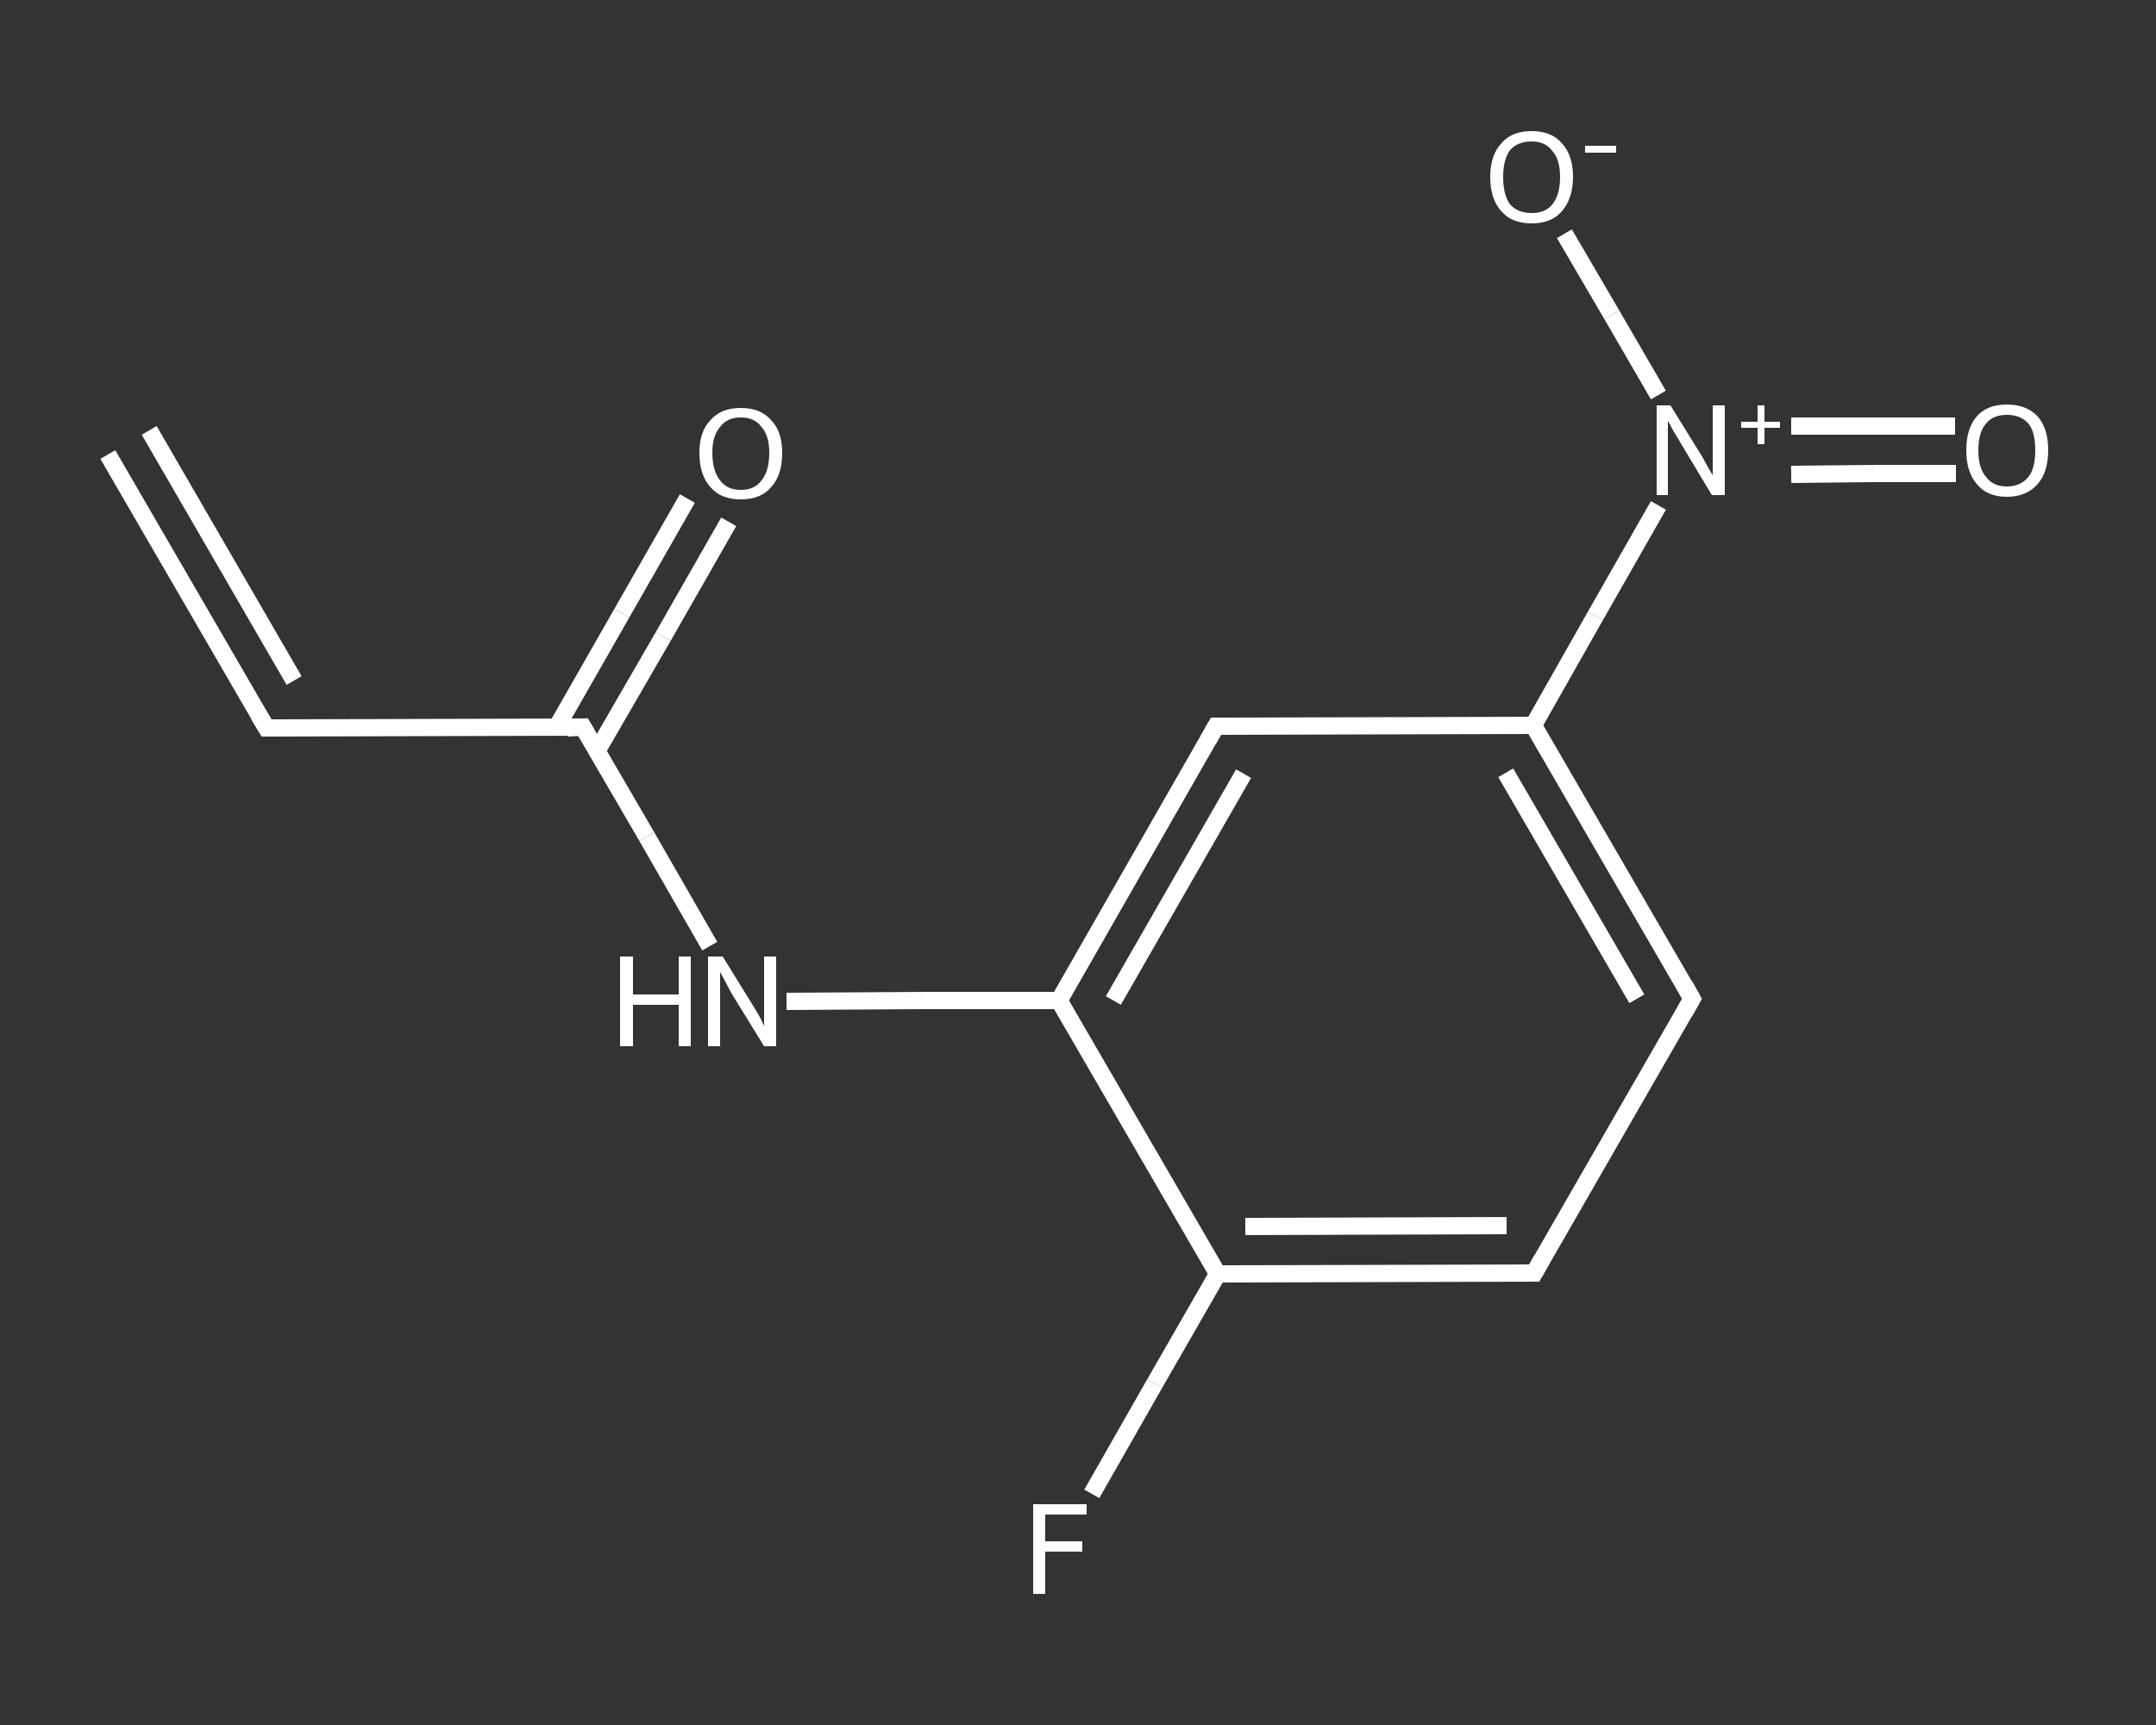 <?xml version='1.0' encoding='iso-8859-1'?>
<svg version='1.1' baseProfile='full'
              xmlns='http://www.w3.org/2000/svg'
                      xmlns:rdkit='http://www.rdkit.org/xml'
                      xmlns:xlink='http://www.w3.org/1999/xlink'
                  xml:space='preserve'
width='250px' height='200px' viewBox='0 0 250 200'>
<rect x="0" y="0" width="250" height="200" fill="#333333" stroke="none"/>
<!-- END OF HEADER -->
<rect style='opacity:1.0;fill:transparent;stroke:none' width='250.0' height='200.0' x='0.0' y='0.0'> </rect>
<path class='bond-0 atom-0 atom-1' d='M 12.5,52.7 L 30.9,84.4' style='fill:none;fill-rule:evenodd;stroke:#FFFFFF;stroke-width:2.0px;stroke-linecap:butt;stroke-linejoin:miter;stroke-opacity:1' />
<path class='bond-0 atom-0 atom-1' d='M 17.3,49.9 L 34.1,78.9' style='fill:none;fill-rule:evenodd;stroke:#FFFFFF;stroke-width:2.0px;stroke-linecap:butt;stroke-linejoin:miter;stroke-opacity:1' />
<path class='bond-1 atom-1 atom-2' d='M 30.9,84.4 L 67.6,84.3' style='fill:none;fill-rule:evenodd;stroke:#FFFFFF;stroke-width:2.0px;stroke-linecap:butt;stroke-linejoin:miter;stroke-opacity:1' />
<path class='bond-2 atom-2 atom-3' d='M 69.2,87.1 L 76.9,73.8' style='fill:none;fill-rule:evenodd;stroke:#FFFFFF;stroke-width:2.0px;stroke-linecap:butt;stroke-linejoin:miter;stroke-opacity:1' />
<path class='bond-2 atom-2 atom-3' d='M 76.9,73.8 L 84.5,60.5' style='fill:none;fill-rule:evenodd;stroke:#FFFFFF;stroke-width:2.0px;stroke-linecap:butt;stroke-linejoin:miter;stroke-opacity:1' />
<path class='bond-2 atom-2 atom-3' d='M 64.5,84.4 L 72.1,71.1' style='fill:none;fill-rule:evenodd;stroke:#FFFFFF;stroke-width:2.0px;stroke-linecap:butt;stroke-linejoin:miter;stroke-opacity:1' />
<path class='bond-2 atom-2 atom-3' d='M 72.1,71.1 L 79.7,57.8' style='fill:none;fill-rule:evenodd;stroke:#FFFFFF;stroke-width:2.0px;stroke-linecap:butt;stroke-linejoin:miter;stroke-opacity:1' />
<path class='bond-3 atom-2 atom-4' d='M 67.6,84.3 L 75.0,97.0' style='fill:none;fill-rule:evenodd;stroke:#FFFFFF;stroke-width:2.0px;stroke-linecap:butt;stroke-linejoin:miter;stroke-opacity:1' />
<path class='bond-3 atom-2 atom-4' d='M 75.0,97.0 L 82.3,109.7' style='fill:none;fill-rule:evenodd;stroke:#FFFFFF;stroke-width:2.0px;stroke-linecap:butt;stroke-linejoin:miter;stroke-opacity:1' />
<path class='bond-4 atom-4 atom-5' d='M 91.2,116.1 L 107.0,116.0' style='fill:none;fill-rule:evenodd;stroke:#FFFFFF;stroke-width:2.0px;stroke-linecap:butt;stroke-linejoin:miter;stroke-opacity:1' />
<path class='bond-4 atom-4 atom-5' d='M 107.0,116.0 L 122.8,116.0' style='fill:none;fill-rule:evenodd;stroke:#FFFFFF;stroke-width:2.0px;stroke-linecap:butt;stroke-linejoin:miter;stroke-opacity:1' />
<path class='bond-5 atom-5 atom-6' d='M 122.8,116.0 L 141.0,84.2' style='fill:none;fill-rule:evenodd;stroke:#FFFFFF;stroke-width:2.0px;stroke-linecap:butt;stroke-linejoin:miter;stroke-opacity:1' />
<path class='bond-5 atom-5 atom-6' d='M 129.1,116.0 L 144.2,89.7' style='fill:none;fill-rule:evenodd;stroke:#FFFFFF;stroke-width:2.0px;stroke-linecap:butt;stroke-linejoin:miter;stroke-opacity:1' />
<path class='bond-6 atom-6 atom-7' d='M 141.0,84.2 L 177.8,84.1' style='fill:none;fill-rule:evenodd;stroke:#FFFFFF;stroke-width:2.0px;stroke-linecap:butt;stroke-linejoin:miter;stroke-opacity:1' />
<path class='bond-7 atom-7 atom-8' d='M 177.8,84.1 L 185.0,71.4' style='fill:none;fill-rule:evenodd;stroke:#FFFFFF;stroke-width:2.0px;stroke-linecap:butt;stroke-linejoin:miter;stroke-opacity:1' />
<path class='bond-7 atom-7 atom-8' d='M 185.0,71.4 L 192.3,58.6' style='fill:none;fill-rule:evenodd;stroke:#FFFFFF;stroke-width:2.0px;stroke-linecap:butt;stroke-linejoin:miter;stroke-opacity:1' />
<path class='bond-8 atom-8 atom-9' d='M 207.7,55.0 L 217.2,54.9' style='fill:none;fill-rule:evenodd;stroke:#FFFFFF;stroke-width:2.0px;stroke-linecap:butt;stroke-linejoin:miter;stroke-opacity:1' />
<path class='bond-8 atom-8 atom-9' d='M 217.2,54.9 L 226.8,54.9' style='fill:none;fill-rule:evenodd;stroke:#FFFFFF;stroke-width:2.0px;stroke-linecap:butt;stroke-linejoin:miter;stroke-opacity:1' />
<path class='bond-8 atom-8 atom-9' d='M 207.7,49.4 L 217.2,49.4' style='fill:none;fill-rule:evenodd;stroke:#FFFFFF;stroke-width:2.0px;stroke-linecap:butt;stroke-linejoin:miter;stroke-opacity:1' />
<path class='bond-8 atom-8 atom-9' d='M 217.2,49.4 L 226.7,49.4' style='fill:none;fill-rule:evenodd;stroke:#FFFFFF;stroke-width:2.0px;stroke-linecap:butt;stroke-linejoin:miter;stroke-opacity:1' />
<path class='bond-9 atom-8 atom-10' d='M 192.3,45.8 L 186.9,36.5' style='fill:none;fill-rule:evenodd;stroke:#FFFFFF;stroke-width:2.0px;stroke-linecap:butt;stroke-linejoin:miter;stroke-opacity:1' />
<path class='bond-9 atom-8 atom-10' d='M 186.9,36.5 L 181.4,27.1' style='fill:none;fill-rule:evenodd;stroke:#FFFFFF;stroke-width:2.0px;stroke-linecap:butt;stroke-linejoin:miter;stroke-opacity:1' />
<path class='bond-10 atom-7 atom-11' d='M 177.8,84.1 L 196.2,115.8' style='fill:none;fill-rule:evenodd;stroke:#FFFFFF;stroke-width:2.0px;stroke-linecap:butt;stroke-linejoin:miter;stroke-opacity:1' />
<path class='bond-10 atom-7 atom-11' d='M 174.6,89.6 L 189.8,115.8' style='fill:none;fill-rule:evenodd;stroke:#FFFFFF;stroke-width:2.0px;stroke-linecap:butt;stroke-linejoin:miter;stroke-opacity:1' />
<path class='bond-11 atom-11 atom-12' d='M 196.2,115.8 L 177.9,147.6' style='fill:none;fill-rule:evenodd;stroke:#FFFFFF;stroke-width:2.0px;stroke-linecap:butt;stroke-linejoin:miter;stroke-opacity:1' />
<path class='bond-12 atom-12 atom-13' d='M 177.9,147.6 L 141.2,147.7' style='fill:none;fill-rule:evenodd;stroke:#FFFFFF;stroke-width:2.0px;stroke-linecap:butt;stroke-linejoin:miter;stroke-opacity:1' />
<path class='bond-12 atom-12 atom-13' d='M 174.7,142.1 L 144.4,142.2' style='fill:none;fill-rule:evenodd;stroke:#FFFFFF;stroke-width:2.0px;stroke-linecap:butt;stroke-linejoin:miter;stroke-opacity:1' />
<path class='bond-13 atom-13 atom-14' d='M 141.2,147.7 L 133.9,160.4' style='fill:none;fill-rule:evenodd;stroke:#FFFFFF;stroke-width:2.0px;stroke-linecap:butt;stroke-linejoin:miter;stroke-opacity:1' />
<path class='bond-13 atom-13 atom-14' d='M 133.9,160.4 L 126.6,173.2' style='fill:none;fill-rule:evenodd;stroke:#FFFFFF;stroke-width:2.0px;stroke-linecap:butt;stroke-linejoin:miter;stroke-opacity:1' />
<path class='bond-14 atom-13 atom-5' d='M 141.2,147.7 L 122.8,116.0' style='fill:none;fill-rule:evenodd;stroke:#FFFFFF;stroke-width:2.0px;stroke-linecap:butt;stroke-linejoin:miter;stroke-opacity:1' />
<path d='M 30.0,82.9 L 30.9,84.4 L 32.8,84.4' style='fill:none;stroke:#FFFFFF;stroke-width:2.0px;stroke-linecap:butt;stroke-linejoin:miter;stroke-opacity:1;' />
<path d='M 65.8,84.4 L 67.6,84.3 L 68.0,85.0' style='fill:none;stroke:#FFFFFF;stroke-width:2.0px;stroke-linecap:butt;stroke-linejoin:miter;stroke-opacity:1;' />
<path d='M 140.1,85.8 L 141.0,84.2 L 142.9,84.2' style='fill:none;stroke:#FFFFFF;stroke-width:2.0px;stroke-linecap:butt;stroke-linejoin:miter;stroke-opacity:1;' />
<path d='M 195.3,114.2 L 196.2,115.8 L 195.3,117.4' style='fill:none;stroke:#FFFFFF;stroke-width:2.0px;stroke-linecap:butt;stroke-linejoin:miter;stroke-opacity:1;' />
<path d='M 178.8,146.0 L 177.9,147.6 L 176.1,147.6' style='fill:none;stroke:#FFFFFF;stroke-width:2.0px;stroke-linecap:butt;stroke-linejoin:miter;stroke-opacity:1;' />
<path class='atom-3' d='M 81.1 52.5
Q 81.1 50.0, 82.4 48.7
Q 83.6 47.3, 85.9 47.3
Q 88.2 47.3, 89.4 48.7
Q 90.7 50.0, 90.7 52.5
Q 90.7 55.1, 89.4 56.5
Q 88.2 57.9, 85.9 57.9
Q 83.6 57.9, 82.4 56.5
Q 81.1 55.1, 81.1 52.5
M 85.9 56.8
Q 87.5 56.8, 88.3 55.7
Q 89.2 54.6, 89.2 52.5
Q 89.2 50.5, 88.3 49.5
Q 87.5 48.4, 85.9 48.4
Q 84.3 48.4, 83.5 49.5
Q 82.6 50.5, 82.6 52.5
Q 82.6 54.6, 83.5 55.7
Q 84.3 56.8, 85.9 56.8
' fill='#FFFFFF'/>
<path class='atom-4' d='M 71.9 110.9
L 73.4 110.9
L 73.4 115.3
L 78.7 115.3
L 78.7 110.9
L 80.1 110.9
L 80.1 121.3
L 78.7 121.3
L 78.7 116.5
L 73.4 116.5
L 73.4 121.3
L 71.9 121.3
L 71.9 110.9
' fill='#FFFFFF'/>
<path class='atom-4' d='M 83.8 110.9
L 87.2 116.4
Q 87.5 116.9, 88.1 117.9
Q 88.6 118.9, 88.6 119.0
L 88.6 110.9
L 90.0 110.9
L 90.0 121.3
L 88.6 121.3
L 84.9 115.3
Q 84.5 114.6, 84.1 113.8
Q 83.6 112.9, 83.5 112.7
L 83.5 121.3
L 82.1 121.3
L 82.1 110.9
L 83.8 110.9
' fill='#FFFFFF'/>
<path class='atom-8' d='M 193.7 47.0
L 197.1 52.5
Q 197.5 53.1, 198.0 54.1
Q 198.6 55.1, 198.6 55.1
L 198.6 47.0
L 200.0 47.0
L 200.0 57.4
L 198.5 57.4
L 194.9 51.4
Q 194.5 50.7, 194.0 49.9
Q 193.6 49.1, 193.4 48.8
L 193.4 57.4
L 192.1 57.4
L 192.1 47.0
L 193.7 47.0
' fill='#FFFFFF'/>
<path class='atom-8' d='M 201.9 48.9
L 203.8 48.9
L 203.8 47.0
L 204.6 47.0
L 204.6 48.9
L 206.4 48.9
L 206.4 49.6
L 204.6 49.6
L 204.6 51.5
L 203.8 51.5
L 203.8 49.6
L 201.9 49.6
L 201.9 48.9
' fill='#FFFFFF'/>
<path class='atom-9' d='M 228.0 52.2
Q 228.0 49.7, 229.2 48.3
Q 230.4 46.9, 232.7 46.9
Q 235.0 46.9, 236.3 48.3
Q 237.5 49.7, 237.5 52.2
Q 237.5 54.7, 236.3 56.1
Q 235.0 57.6, 232.7 57.6
Q 230.4 57.6, 229.2 56.1
Q 228.0 54.7, 228.0 52.2
M 232.7 56.4
Q 234.3 56.4, 235.2 55.3
Q 236.0 54.3, 236.0 52.2
Q 236.0 50.1, 235.2 49.1
Q 234.3 48.1, 232.7 48.1
Q 231.1 48.1, 230.3 49.1
Q 229.4 50.1, 229.4 52.2
Q 229.4 54.3, 230.3 55.3
Q 231.1 56.4, 232.7 56.4
' fill='#FFFFFF'/>
<path class='atom-10' d='M 172.8 20.5
Q 172.8 18.0, 174.1 16.6
Q 175.3 15.2, 177.6 15.2
Q 179.9 15.2, 181.1 16.6
Q 182.4 18.0, 182.4 20.5
Q 182.4 23.0, 181.1 24.5
Q 179.9 25.9, 177.6 25.9
Q 175.3 25.9, 174.1 24.5
Q 172.8 23.1, 172.8 20.5
M 177.6 24.7
Q 179.2 24.7, 180.0 23.7
Q 180.9 22.6, 180.9 20.5
Q 180.9 18.5, 180.0 17.5
Q 179.2 16.4, 177.6 16.4
Q 176.0 16.4, 175.1 17.4
Q 174.3 18.5, 174.3 20.5
Q 174.3 22.6, 175.1 23.7
Q 176.0 24.7, 177.6 24.7
' fill='#FFFFFF'/>
<path class='atom-10' d='M 183.8 16.9
L 187.4 16.9
L 187.4 17.7
L 183.8 17.7
L 183.8 16.9
' fill='#FFFFFF'/>
<path class='atom-14' d='M 119.8 174.4
L 126.0 174.4
L 126.0 175.6
L 121.2 175.6
L 121.2 178.7
L 125.5 178.7
L 125.5 179.9
L 121.2 179.9
L 121.2 184.8
L 119.8 184.8
L 119.8 174.4
' fill='#FFFFFF'/>
</svg>
